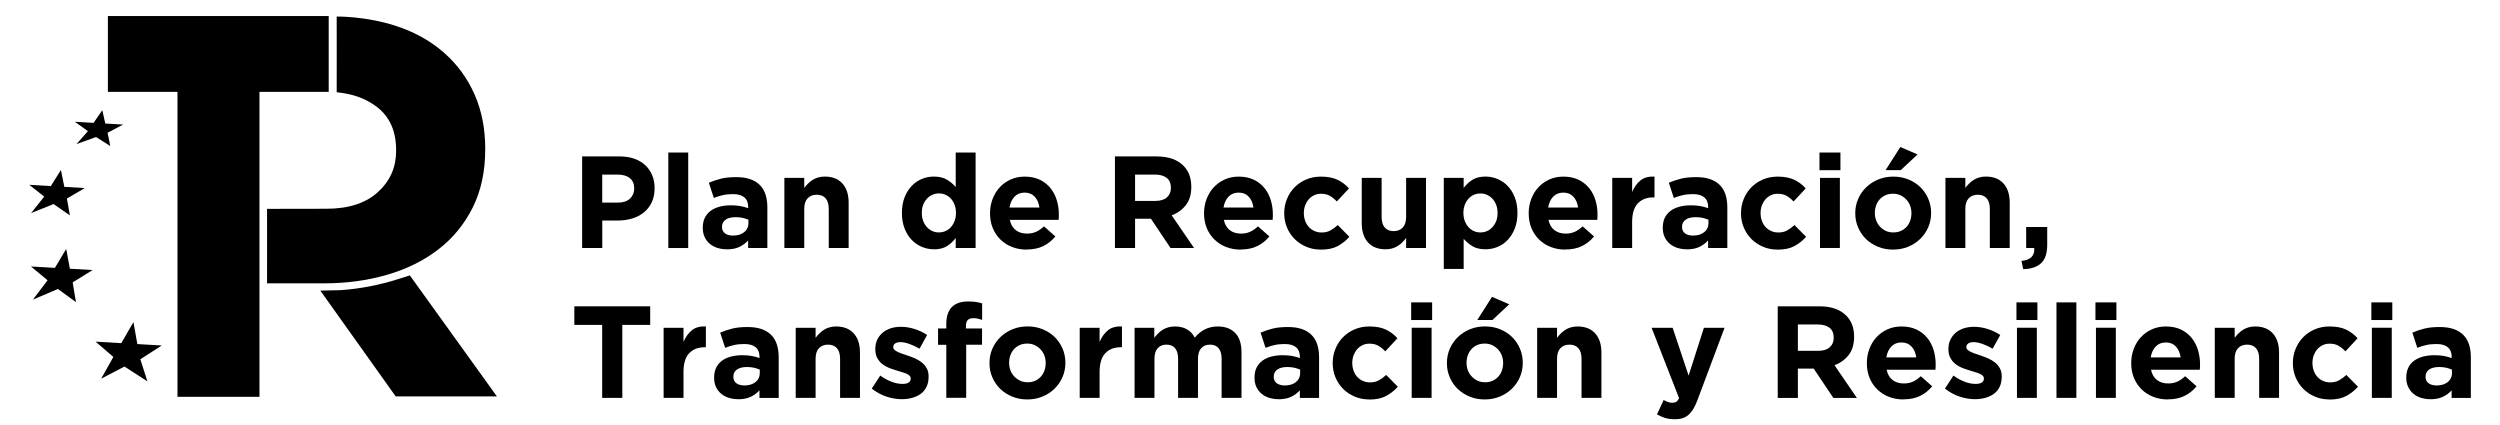 <?xml version="1.0" encoding="UTF-8"?>
<svg id="Capa_1" data-name="Capa 1" xmlns="http://www.w3.org/2000/svg" viewBox="0 0 494 84">
  <path d="m115.03,30.91h7.39c1.09,0,2.05.15,2.91.45.85.3,1.58.73,2.17,1.28.59.55,1.05,1.21,1.37,1.98.32.77.48,1.62.48,2.55v.05c0,1.05-.19,1.97-.57,2.77-.38.79-.9,1.46-1.56,1.99-.66.53-1.44.94-2.33,1.2-.89.27-1.84.4-2.86.4h-3.02v5.43h-3.98v-18.09Zm7.13,9.12c1,0,1.77-.26,2.33-.79.55-.53.83-1.18.83-1.95v-.05c0-.9-.29-1.58-.87-2.04-.58-.47-1.37-.7-2.37-.7h-3.08v5.53h3.15Z"/>
  <path d="m132.06,30.14h3.93v18.87h-3.93v-18.87Z"/>
  <path d="m143.62,49.26c-.66,0-1.27-.09-1.85-.27-.58-.18-1.08-.45-1.51-.81-.43-.36-.77-.8-1.02-1.33-.25-.53-.37-1.13-.37-1.82v-.05c0-.76.14-1.41.41-1.96.28-.55.66-1.01,1.15-1.37.49-.36,1.08-.63,1.76-.81.68-.18,1.43-.27,2.26-.27.71,0,1.32.05,1.85.15.53.1,1.04.24,1.54.41v-.23c0-.83-.25-1.46-.75-1.89-.5-.43-1.24-.65-2.22-.65-.76,0-1.43.06-2,.19-.58.13-1.19.31-1.82.56l-.98-3c.76-.33,1.55-.59,2.38-.8.83-.21,1.83-.31,3-.31,1.09,0,2.01.13,2.78.4.77.27,1.4.65,1.9,1.15.52.52.9,1.15,1.14,1.9.24.75.36,1.59.36,2.52v8.04h-3.8v-1.5c-.48.53-1.06.96-1.73,1.28-.67.32-1.49.48-2.46.48Zm1.19-2.71c.93,0,1.68-.22,2.24-.67.56-.45.84-1.03.84-1.76v-.7c-.34-.15-.73-.28-1.15-.37-.42-.09-.87-.14-1.36-.14-.84,0-1.51.16-1.99.49-.48.33-.72.8-.72,1.42v.05c0,.53.2.95.59,1.24.4.29.91.44,1.55.44Z"/>
  <path d="m154.99,35.15h3.93v1.98c.22-.29.47-.58.74-.85.27-.27.56-.51.89-.72.33-.21.69-.37,1.09-.49.4-.12.84-.18,1.34-.18,1.5,0,2.66.46,3.48,1.37.82.91,1.23,2.17,1.23,3.77v8.97h-3.93v-7.71c0-.93-.21-1.63-.62-2.1-.41-.47-1-.71-1.76-.71s-1.36.24-1.8.71c-.44.47-.66,1.17-.66,2.1v7.71h-3.93v-13.85Z"/>
  <path d="m184.53,49.26c-.81,0-1.59-.16-2.35-.47s-1.43-.77-2.02-1.38c-.59-.61-1.06-1.36-1.41-2.25-.35-.89-.53-1.91-.53-3.06v-.05c0-1.15.18-2.18.53-3.06.35-.89.82-1.64,1.4-2.25.58-.61,1.24-1.07,2-1.38.76-.31,1.55-.47,2.38-.47,1.05,0,1.92.21,2.6.62.68.41,1.25.9,1.72,1.45v-6.82h3.93v18.87h-3.93v-1.99c-.48.66-1.06,1.19-1.74,1.62-.68.42-1.54.63-2.57.63Zm1.01-3.34c.47,0,.9-.09,1.31-.27.41-.18.76-.44,1.06-.78.3-.34.54-.74.72-1.22.18-.47.27-.99.27-1.56v-.05c0-.57-.09-1.09-.27-1.56-.18-.47-.42-.88-.72-1.21-.3-.34-.66-.59-1.06-.78-.41-.18-.84-.27-1.31-.27s-.9.09-1.31.27c-.41.18-.76.44-1.07.78-.31.34-.56.74-.74,1.2-.18.47-.27.99-.27,1.58v.05c0,.57.09,1.09.27,1.56.18.47.43.88.74,1.22.31.34.67.59,1.07.78.4.18.84.27,1.31.27Z"/>
  <path d="m202.86,49.32c-1.03,0-2-.17-2.88-.52-.89-.34-1.65-.84-2.3-1.47-.65-.64-1.15-1.39-1.51-2.26-.36-.87-.54-1.84-.54-2.91v-.05c0-.98.17-1.91.5-2.79.34-.88.81-1.65,1.41-2.3.6-.65,1.32-1.17,2.16-1.55.84-.38,1.76-.57,2.78-.57,1.15,0,2.15.21,3,.62.84.41,1.55.97,2.11,1.67.56.7.97,1.5,1.24,2.4.27.9.4,1.85.4,2.83,0,.16,0,.32-.01.49,0,.17-.02.35-.04.54h-9.64c.19.9.58,1.57,1.18,2.03.59.46,1.33.68,2.21.68.65,0,1.24-.11,1.76-.34.52-.22,1.05-.59,1.6-1.09l2.25,1.99c-.66.81-1.45,1.44-2.38,1.9-.93.46-2.03.68-3.28.68Zm2.53-8.32c-.12-.88-.43-1.59-.93-2.13-.5-.54-1.16-.81-1.99-.81s-1.5.27-2,.8c-.51.53-.84,1.25-1,2.15h5.92Z"/>
  <path d="m220.31,30.91h8.27c2.29,0,4.05.61,5.27,1.84,1.03,1.03,1.55,2.41,1.55,4.14v.05c0,1.47-.36,2.66-1.07,3.58-.72.92-1.65,1.6-2.8,2.03l4.42,6.46h-4.65l-3.88-5.79h-3.13v5.79h-3.98v-18.09Zm8.01,8.79c.98,0,1.74-.23,2.26-.7.53-.47.79-1.09.79-1.86v-.05c0-.86-.28-1.51-.83-1.94-.55-.43-1.32-.65-2.3-.65h-3.95v5.2h4.03Z"/>
  <path d="m245.15,49.32c-1.03,0-2-.17-2.88-.52-.89-.34-1.65-.84-2.3-1.47-.65-.64-1.15-1.39-1.51-2.26-.36-.87-.54-1.84-.54-2.91v-.05c0-.98.17-1.91.5-2.79.34-.88.81-1.65,1.41-2.3.6-.65,1.32-1.17,2.16-1.55.84-.38,1.76-.57,2.78-.57,1.15,0,2.15.21,3,.62.84.41,1.55.97,2.11,1.67.56.7.97,1.5,1.24,2.4.27.9.4,1.85.4,2.83,0,.16,0,.32-.01.49,0,.17-.02.35-.04.54h-9.64c.19.9.58,1.57,1.18,2.03.59.46,1.33.68,2.21.68.65,0,1.24-.11,1.76-.34.52-.22,1.05-.59,1.6-1.09l2.25,1.99c-.66.81-1.45,1.44-2.38,1.9-.93.46-2.03.68-3.28.68Zm2.53-8.32c-.12-.88-.43-1.59-.93-2.13-.5-.54-1.16-.81-1.99-.81s-1.5.27-2,.8c-.51.53-.84,1.25-1,2.15h5.92Z"/>
  <path d="m260.97,49.32c-1.03,0-2-.19-2.88-.57-.89-.38-1.65-.89-2.29-1.54-.64-.65-1.14-1.4-1.5-2.27-.36-.87-.54-1.8-.54-2.78v-.05c0-.98.18-1.91.54-2.79.36-.88.86-1.65,1.5-2.3.64-.65,1.4-1.17,2.29-1.55.89-.38,1.86-.57,2.93-.57,1.31,0,2.39.21,3.26.62s1.62.98,2.28,1.71l-2.4,2.58c-.45-.47-.91-.84-1.38-1.11-.47-.28-1.06-.41-1.77-.41-.5,0-.95.1-1.36.3-.41.2-.76.47-1.06.81-.3.35-.53.75-.7,1.2-.16.46-.25.94-.25,1.46v.05c0,.53.08,1.03.25,1.5.16.47.4.87.71,1.22.31.34.68.62,1.11.81.43.2.91.3,1.45.3.66,0,1.23-.13,1.72-.4.49-.27.98-.62,1.46-1.07l2.3,2.33c-.67.74-1.44,1.35-2.3,1.82-.86.47-1.98.71-3.36.71Z"/>
  <path d="m273.79,49.26c-1.5,0-2.66-.46-3.48-1.37-.82-.91-1.23-2.17-1.23-3.77v-8.97h3.93v7.71c0,.93.21,1.63.62,2.1.41.47,1,.71,1.76.71s1.36-.24,1.8-.71.66-1.17.66-2.1v-7.71h3.93v13.85h-3.93v-1.98c-.22.3-.47.58-.74.85-.27.27-.56.51-.89.72-.33.21-.69.37-1.09.49-.4.12-.84.18-1.34.18Z"/>
  <path d="m285.29,35.15h3.93v1.99c.48-.65,1.06-1.19,1.75-1.62.68-.42,1.54-.63,2.57-.63.81,0,1.59.16,2.35.47.76.31,1.43.77,2.02,1.38.59.61,1.06,1.36,1.41,2.25.35.89.53,1.91.53,3.06v.05c0,1.15-.18,2.18-.53,3.06-.35.89-.82,1.64-1.4,2.25-.58.61-1.25,1.07-2,1.38-.76.31-1.55.47-2.38.47-1.05,0-1.92-.21-2.6-.62-.68-.41-1.25-.9-1.72-1.45v5.95h-3.93v-17.99Zm7.24,10.78c.47,0,.9-.09,1.31-.27.4-.18.76-.44,1.07-.78.31-.34.56-.74.74-1.2s.27-.99.27-1.58v-.05c0-.57-.09-1.09-.27-1.56-.18-.47-.43-.88-.74-1.21-.31-.34-.67-.59-1.07-.78-.4-.18-.84-.27-1.31-.27s-.9.09-1.31.27c-.4.18-.76.44-1.06.78-.3.34-.54.74-.72,1.21-.18.47-.27,1-.27,1.56v.05c0,.57.09,1.09.27,1.56.18.47.42.88.72,1.22s.66.59,1.06.78c.41.18.84.27,1.31.27Z"/>
  <path d="m309.3,49.32c-1.03,0-1.99-.17-2.88-.52-.89-.34-1.65-.84-2.3-1.47-.65-.64-1.15-1.39-1.51-2.26-.36-.87-.54-1.84-.54-2.91v-.05c0-.98.17-1.91.5-2.79.34-.88.8-1.65,1.41-2.3.6-.65,1.32-1.17,2.16-1.55.84-.38,1.76-.57,2.78-.57,1.15,0,2.15.21,3,.62.84.41,1.55.97,2.11,1.67.56.7.97,1.5,1.24,2.4s.4,1.85.4,2.83c0,.16,0,.32-.01.49,0,.17-.02.35-.04.54h-9.64c.19.9.58,1.57,1.18,2.03s1.33.68,2.21.68c.66,0,1.24-.11,1.76-.34.52-.22,1.05-.59,1.6-1.09l2.25,1.99c-.66.81-1.45,1.44-2.38,1.9-.93.46-2.03.68-3.28.68Zm2.53-8.32c-.12-.88-.43-1.59-.93-2.13-.5-.54-1.16-.81-1.99-.81s-1.49.27-2,.8c-.51.53-.84,1.25-.99,2.15h5.92Z"/>
  <path d="m318.58,35.15h3.93v2.79c.4-.95.94-1.71,1.63-2.27.69-.57,1.62-.83,2.79-.78v4.11h-.21c-1.31,0-2.34.4-3.09,1.19-.75.79-1.12,2.03-1.12,3.7v5.12h-3.93v-13.85Z"/>
  <path d="m333.32,49.26c-.66,0-1.27-.09-1.85-.27-.58-.18-1.08-.45-1.51-.81-.43-.36-.77-.8-1.02-1.33-.25-.53-.38-1.13-.38-1.82v-.05c0-.76.14-1.41.41-1.96.27-.55.66-1.01,1.15-1.37.49-.36,1.08-.63,1.76-.81.68-.18,1.43-.27,2.26-.27.71,0,1.32.05,1.85.15.53.1,1.04.24,1.54.41v-.23c0-.83-.25-1.46-.75-1.89-.5-.43-1.24-.65-2.22-.65-.76,0-1.43.06-2,.19-.58.13-1.19.31-1.82.56l-.98-3c.76-.33,1.55-.59,2.38-.8.83-.21,1.83-.31,3-.31,1.09,0,2.01.13,2.78.4.77.27,1.4.65,1.9,1.15.52.52.9,1.15,1.14,1.9.24.75.36,1.59.36,2.52v8.04h-3.8v-1.5c-.48.53-1.06.96-1.73,1.28-.67.32-1.49.48-2.46.48Zm1.19-2.71c.93,0,1.68-.22,2.24-.67.56-.45.84-1.03.84-1.76v-.7c-.35-.15-.73-.28-1.15-.37-.42-.09-.87-.14-1.36-.14-.84,0-1.51.16-1.99.49-.48.33-.72.8-.72,1.42v.05c0,.53.2.95.59,1.24.4.29.91.44,1.55.44Z"/>
  <path d="m351.23,49.32c-1.03,0-2-.19-2.88-.57-.89-.38-1.65-.89-2.29-1.54-.64-.65-1.14-1.4-1.5-2.27-.36-.87-.54-1.8-.54-2.78v-.05c0-.98.18-1.91.54-2.79.36-.88.86-1.65,1.5-2.3.64-.65,1.4-1.17,2.29-1.55.89-.38,1.86-.57,2.93-.57,1.31,0,2.39.21,3.26.62.86.41,1.62.98,2.27,1.71l-2.4,2.58c-.45-.47-.91-.84-1.38-1.11-.47-.28-1.06-.41-1.77-.41-.5,0-.95.1-1.36.3-.41.2-.76.47-1.06.81-.3.35-.53.75-.7,1.2-.16.46-.25.94-.25,1.46v.05c0,.53.08,1.03.25,1.5.16.47.4.87.71,1.22.31.34.68.62,1.11.81.43.2.91.3,1.45.3.65,0,1.23-.13,1.72-.4s.98-.62,1.46-1.07l2.3,2.33c-.67.74-1.44,1.35-2.3,1.82-.86.47-1.98.71-3.36.71Z"/>
  <path d="m359.53,30.14h4.14v3.49h-4.14v-3.49Zm.1,5.01h3.93v13.85h-3.93v-13.85Z"/>
  <path d="m374.06,49.32c-1.07,0-2.06-.19-2.97-.56s-1.7-.88-2.36-1.52c-.66-.65-1.19-1.4-1.56-2.28-.38-.87-.57-1.8-.57-2.8v-.05c0-1,.19-1.93.57-2.8.38-.87.9-1.63,1.58-2.29.67-.65,1.46-1.17,2.38-1.55.91-.38,1.91-.57,3-.57s2.06.19,2.97.56c.91.37,1.7.88,2.36,1.52.66.65,1.19,1.4,1.56,2.28.38.87.57,1.81.57,2.8v.05c0,1-.19,1.93-.57,2.8-.38.87-.9,1.63-1.58,2.29-.67.66-1.47,1.17-2.38,1.55s-1.91.57-3,.57Zm.05-3.39c.57,0,1.07-.1,1.51-.3.44-.2.81-.47,1.12-.81.31-.34.55-.75.71-1.2.16-.46.25-.94.25-1.46v-.05c0-.52-.09-1-.26-1.46s-.42-.86-.75-1.22c-.33-.35-.71-.63-1.16-.84-.45-.21-.94-.31-1.47-.31-.57,0-1.07.1-1.51.3-.44.2-.81.47-1.12.81-.31.35-.55.75-.71,1.2-.16.46-.25.94-.25,1.46v.05c0,.52.09,1,.26,1.46.17.46.42.86.75,1.22.33.35.71.63,1.15.84s.93.31,1.49.31Zm1.4-16.88l3.39,1.47-3.31,3.1h-3l2.92-4.58Z"/>
  <path d="m384.42,35.15h3.93v1.98c.22-.29.47-.58.74-.85.27-.27.56-.51.89-.72.33-.21.69-.37,1.09-.49.4-.12.84-.18,1.34-.18,1.5,0,2.66.46,3.48,1.37.82.91,1.23,2.17,1.23,3.77v8.97h-3.93v-7.71c0-.93-.21-1.63-.62-2.1-.41-.47-1-.71-1.76-.71s-1.36.24-1.8.71c-.44.47-.66,1.17-.66,2.1v7.71h-3.93v-13.85Z"/>
  <path d="m399.44,51.56c1.82-.19,2.66-1.04,2.52-2.56h-1.59v-4.14h4.16v3.49c0,1.71-.41,2.93-1.23,3.68-.82.75-2,1.13-3.52,1.15l-.34-1.63Z"/>
  <path d="m119,64.2h-5.51v-3.67h14.99v3.67h-5.51v14.42h-3.98v-14.42Z"/>
  <path d="m131.13,64.77h3.93v2.79c.4-.95.94-1.71,1.63-2.28.69-.57,1.62-.83,2.79-.78v4.11h-.21c-1.31,0-2.34.4-3.09,1.19s-1.12,2.03-1.12,3.7v5.12h-3.93v-13.86Z"/>
  <path d="m145.86,78.88c-.66,0-1.27-.09-1.85-.27-.58-.18-1.08-.45-1.51-.81-.43-.36-.77-.81-1.02-1.33s-.37-1.13-.37-1.82v-.05c0-.76.14-1.41.41-1.96s.66-1.01,1.15-1.37c.49-.36,1.08-.63,1.76-.81.68-.18,1.43-.27,2.26-.27.71,0,1.32.05,1.85.15.53.1,1.04.24,1.54.41v-.23c0-.83-.25-1.46-.75-1.89-.5-.43-1.24-.65-2.22-.65-.76,0-1.43.06-2,.19-.58.13-1.19.31-1.82.56l-.98-3c.76-.33,1.55-.59,2.38-.8.83-.21,1.83-.31,3-.31,1.09,0,2.01.13,2.78.4.77.27,1.4.65,1.9,1.15.52.52.9,1.15,1.14,1.9.24.75.36,1.59.36,2.52v8.04h-3.8v-1.5c-.48.53-1.06.96-1.73,1.28-.67.32-1.49.48-2.46.48Zm1.19-2.71c.93,0,1.68-.22,2.24-.67.56-.45.84-1.03.84-1.76v-.7c-.34-.15-.73-.28-1.15-.38-.42-.09-.87-.14-1.36-.14-.84,0-1.51.16-1.99.49-.48.33-.72.8-.72,1.42v.05c0,.53.2.95.59,1.24.4.29.91.44,1.55.44Z"/>
  <path d="m157.23,64.77h3.93v1.98c.22-.29.47-.58.74-.85.27-.27.56-.51.89-.72.33-.21.69-.37,1.09-.49.4-.12.84-.18,1.34-.18,1.5,0,2.66.46,3.48,1.37.82.91,1.23,2.17,1.23,3.77v8.97h-3.93v-7.71c0-.93-.21-1.63-.62-2.1s-1-.71-1.76-.71-1.36.24-1.8.71-.66,1.17-.66,2.1v7.71h-3.93v-13.86Z"/>
  <path d="m178.2,78.88c-.98,0-1.99-.17-3.01-.5-1.03-.34-2-.87-2.93-1.59l1.68-2.58c.76.55,1.51.96,2.26,1.24s1.45.41,2.11.41c.57,0,.99-.09,1.25-.28s.4-.44.4-.75v-.05c0-.21-.08-.39-.23-.54-.15-.15-.37-.29-.63-.4s-.57-.22-.92-.32c-.35-.1-.71-.21-1.09-.34-.48-.14-.97-.31-1.46-.5-.49-.2-.94-.46-1.33-.78-.4-.32-.72-.71-.97-1.18-.25-.46-.37-1.03-.37-1.71v-.05c0-.71.13-1.33.4-1.87.27-.54.63-1,1.09-1.38.46-.38.99-.66,1.6-.85.61-.19,1.27-.28,1.98-.28.88,0,1.77.14,2.68.43.9.28,1.74.68,2.49,1.18l-1.5,2.71c-.69-.4-1.36-.71-2.02-.94-.66-.23-1.23-.35-1.73-.35s-.84.09-1.09.27c-.24.18-.36.41-.36.68v.05c0,.19.08.36.23.5.15.15.36.28.62.41.26.13.56.25.89.37.34.12.69.24,1.07.36.48.15.97.34,1.47.56.5.22.95.48,1.34.79.4.31.72.69.98,1.14.26.45.39.99.39,1.63v.05c0,.78-.13,1.44-.4,2s-.64,1.02-1.12,1.38-1.05.63-1.69.81c-.65.18-1.34.27-2.08.27Z"/>
  <path d="m186.99,68.13h-1.63v-3.23h1.63v-.88c0-1.5.37-2.62,1.11-3.36.72-.72,1.78-1.09,3.18-1.09.62,0,1.15.03,1.59.1s.84.16,1.2.28v3.26c-.29-.1-.58-.18-.85-.25-.28-.06-.59-.09-.93-.09-.95,0-1.42.5-1.42,1.5v.54h3.18v3.21h-3.13v10.49h-3.93v-10.49Z"/>
  <path d="m202.99,78.93c-1.07,0-2.06-.18-2.97-.56-.91-.37-1.7-.88-2.37-1.52-.66-.65-1.19-1.4-1.56-2.28-.38-.87-.57-1.8-.57-2.8v-.05c0-1,.19-1.93.57-2.81.38-.87.9-1.63,1.58-2.29.67-.65,1.46-1.17,2.38-1.55.91-.38,1.91-.57,3-.57s2.06.19,2.97.56c.91.37,1.7.88,2.37,1.52.66.65,1.18,1.41,1.56,2.28.38.87.57,1.81.57,2.81v.05c0,1-.19,1.93-.57,2.8-.38.87-.9,1.63-1.58,2.29-.67.66-1.46,1.17-2.38,1.55-.91.38-1.91.57-3,.57Zm.05-3.39c.57,0,1.07-.1,1.51-.3.44-.2.81-.47,1.12-.81.31-.34.55-.74.71-1.2.16-.46.25-.94.25-1.46v-.05c0-.52-.09-1-.26-1.46-.17-.46-.42-.86-.75-1.22-.33-.35-.72-.63-1.16-.84-.45-.21-.94-.31-1.47-.31-.57,0-1.07.1-1.51.3-.44.2-.81.47-1.12.81-.31.35-.55.75-.71,1.2-.16.46-.25.94-.25,1.46v.05c0,.52.09,1,.26,1.46.17.46.42.86.75,1.21.33.35.71.63,1.15.84.44.21.93.31,1.49.31Z"/>
  <path d="m213.35,64.77h3.93v2.79c.4-.95.94-1.71,1.63-2.28.69-.57,1.62-.83,2.79-.78v4.11h-.21c-1.31,0-2.34.4-3.09,1.19-.75.79-1.12,2.03-1.12,3.7v5.12h-3.93v-13.86Z"/>
  <path d="m224.16,64.77h3.93v1.98c.22-.29.47-.58.74-.85.27-.27.56-.51.89-.72.33-.21.69-.37,1.1-.49.41-.12.86-.18,1.36-.18.91,0,1.7.19,2.37.57.66.38,1.18.93,1.54,1.64.6-.73,1.27-1.28,2.02-1.65.74-.37,1.59-.56,2.53-.56,1.46,0,2.61.43,3.44,1.29.83.86,1.24,2.13,1.24,3.8v9.02h-3.93v-7.71c0-.93-.2-1.63-.59-2.1s-.97-.71-1.71-.71-1.32.24-1.74.71c-.42.47-.63,1.17-.63,2.1v7.71h-3.93v-7.71c0-.93-.2-1.63-.59-2.1-.4-.47-.97-.71-1.71-.71s-1.32.24-1.74.71c-.42.47-.63,1.17-.63,2.1v7.71h-3.93v-13.86Z"/>
  <path d="m252.64,78.88c-.66,0-1.27-.09-1.85-.27-.58-.18-1.08-.45-1.51-.81-.43-.36-.77-.81-1.02-1.33s-.37-1.13-.37-1.82v-.05c0-.76.14-1.41.41-1.96s.66-1.01,1.15-1.37c.49-.36,1.08-.63,1.76-.81.68-.18,1.43-.27,2.26-.27.71,0,1.32.05,1.85.15.53.1,1.04.24,1.54.41v-.23c0-.83-.25-1.46-.75-1.89-.5-.43-1.24-.65-2.22-.65-.76,0-1.43.06-2,.19-.58.13-1.19.31-1.82.56l-.98-3c.76-.33,1.55-.59,2.38-.8.83-.21,1.83-.31,3-.31,1.09,0,2.01.13,2.78.4.77.27,1.4.65,1.9,1.15.52.52.9,1.15,1.14,1.9.24.75.36,1.59.36,2.52v8.04h-3.8v-1.5c-.48.53-1.06.96-1.73,1.28-.67.32-1.49.48-2.46.48Zm1.19-2.71c.93,0,1.68-.22,2.24-.67.56-.45.84-1.03.84-1.76v-.7c-.34-.15-.73-.28-1.15-.38-.42-.09-.87-.14-1.36-.14-.84,0-1.51.16-1.99.49-.48.33-.72.8-.72,1.42v.05c0,.53.2.95.59,1.24.4.29.91.44,1.55.44Z"/>
  <path d="m270.55,78.93c-1.03,0-2-.19-2.88-.57-.89-.38-1.65-.89-2.29-1.54-.64-.65-1.14-1.4-1.5-2.27-.36-.87-.54-1.8-.54-2.78v-.05c0-.98.18-1.91.54-2.79.36-.88.86-1.65,1.5-2.3.64-.65,1.4-1.17,2.29-1.55.89-.38,1.87-.57,2.93-.57,1.31,0,2.39.21,3.26.62.86.41,1.62.98,2.27,1.71l-2.4,2.59c-.45-.47-.91-.84-1.38-1.11-.47-.28-1.06-.41-1.77-.41-.5,0-.95.1-1.36.3-.41.2-.76.47-1.06.81-.3.35-.53.75-.7,1.2-.16.46-.25.94-.25,1.46v.05c0,.53.08,1.03.25,1.5.16.47.4.87.71,1.22.31.35.68.62,1.11.81.43.2.91.3,1.45.3.65,0,1.23-.13,1.72-.4.49-.27.98-.62,1.46-1.07l2.3,2.33c-.67.74-1.44,1.35-2.3,1.82s-1.98.71-3.36.71Z"/>
  <path d="m278.85,59.75h4.14v3.49h-4.14v-3.49Zm.1,5.01h3.93v13.86h-3.93v-13.86Z"/>
  <path d="m293.38,78.93c-1.07,0-2.06-.18-2.97-.56-.91-.37-1.7-.88-2.37-1.52-.66-.65-1.19-1.4-1.56-2.28-.38-.87-.57-1.8-.57-2.8v-.05c0-1,.19-1.93.57-2.81.38-.87.9-1.63,1.58-2.29.67-.65,1.46-1.17,2.38-1.55.91-.38,1.91-.57,3-.57s2.06.19,2.97.56c.91.37,1.7.88,2.36,1.52.66.65,1.19,1.41,1.56,2.28.38.87.57,1.81.57,2.81v.05c0,1-.19,1.93-.57,2.8-.38.87-.9,1.63-1.58,2.29s-1.46,1.17-2.38,1.55c-.91.38-1.91.57-3,.57Zm.05-3.39c.57,0,1.07-.1,1.51-.3.44-.2.81-.47,1.12-.81.31-.34.55-.74.71-1.2.16-.46.25-.94.25-1.46v-.05c0-.52-.09-1-.26-1.46-.17-.46-.42-.86-.75-1.22-.33-.35-.72-.63-1.16-.84-.45-.21-.94-.31-1.47-.31-.57,0-1.07.1-1.51.3-.44.2-.81.47-1.12.81-.31.35-.55.75-.71,1.2-.16.46-.25.94-.25,1.46v.05c0,.52.09,1,.26,1.46.17.46.42.86.75,1.21.33.35.71.63,1.15.84.44.21.93.31,1.49.31Zm1.4-16.88l3.39,1.47-3.31,3.1h-3l2.92-4.58Z"/>
  <path d="m303.74,64.77h3.93v1.98c.22-.29.47-.58.74-.85.27-.27.56-.51.89-.72.33-.21.69-.37,1.09-.49.4-.12.84-.18,1.34-.18,1.5,0,2.66.46,3.48,1.37.82.91,1.23,2.17,1.23,3.77v8.97h-3.93v-7.71c0-.93-.21-1.63-.62-2.1-.41-.47-1-.71-1.76-.71s-1.36.24-1.8.71c-.44.47-.66,1.17-.66,2.1v7.71h-3.93v-13.86Z"/>
  <path d="m330.91,82.84c-.72,0-1.36-.09-1.91-.26-.55-.17-1.08-.41-1.58-.7l1.32-2.84c.26.16.54.28.84.39.3.1.58.16.84.16.34,0,.62-.07.81-.19.2-.13.38-.37.56-.71l-5.43-13.91h4.16l3.15,9.44,3.02-9.44h4.08l-5.32,14.19c-.26.71-.53,1.31-.83,1.8-.29.49-.62.89-.97,1.2-.35.31-.75.53-1.2.67-.45.14-.96.21-1.55.21Z"/>
  <path d="m351.28,60.53h8.27c2.29,0,4.05.61,5.27,1.84,1.03,1.03,1.55,2.41,1.55,4.14v.05c0,1.47-.36,2.66-1.07,3.58-.71.92-1.65,1.6-2.8,2.03l4.42,6.46h-4.65l-3.88-5.79h-3.13v5.79h-3.98v-18.09Zm8.01,8.79c.98,0,1.74-.23,2.26-.7.53-.46.79-1.09.79-1.86v-.05c0-.86-.28-1.51-.83-1.94-.55-.43-1.32-.65-2.3-.65h-3.95v5.2h4.03Z"/>
  <path d="m376.12,78.93c-1.03,0-1.99-.17-2.88-.52-.89-.34-1.65-.84-2.3-1.47-.65-.64-1.15-1.39-1.51-2.26-.36-.87-.54-1.84-.54-2.91v-.05c0-.98.17-1.91.5-2.79.34-.88.8-1.65,1.41-2.3.6-.65,1.32-1.17,2.16-1.55.84-.38,1.76-.57,2.78-.57,1.15,0,2.15.21,3,.62.84.41,1.55.97,2.11,1.67.56.7.97,1.5,1.24,2.4.27.91.4,1.85.4,2.83,0,.15,0,.32-.01.49,0,.17-.02.35-.04.54h-9.64c.19.9.58,1.57,1.18,2.03.59.46,1.33.68,2.21.68.66,0,1.24-.11,1.76-.34.52-.22,1.05-.59,1.6-1.09l2.25,1.99c-.66.81-1.45,1.44-2.38,1.9-.93.46-2.03.68-3.28.68Zm2.53-8.32c-.12-.88-.43-1.59-.93-2.13s-1.16-.81-1.99-.81-1.49.27-2,.8c-.51.53-.84,1.25-.99,2.15h5.92Z"/>
  <path d="m390.26,78.88c-.98,0-1.99-.17-3.01-.5-1.03-.34-2-.87-2.93-1.59l1.68-2.58c.76.55,1.51.96,2.26,1.24.75.28,1.45.41,2.11.41.57,0,.99-.09,1.25-.28s.4-.44.4-.75v-.05c0-.21-.08-.39-.23-.54-.16-.15-.37-.29-.63-.4-.27-.11-.57-.22-.92-.32-.35-.1-.71-.21-1.09-.34-.48-.14-.97-.31-1.46-.5-.49-.2-.94-.46-1.33-.78-.4-.32-.72-.71-.97-1.18-.25-.46-.38-1.03-.38-1.71v-.05c0-.71.13-1.33.4-1.87.27-.54.63-1,1.09-1.38.46-.38.99-.66,1.6-.85s1.27-.28,1.98-.28c.88,0,1.77.14,2.67.43.91.28,1.74.68,2.5,1.18l-1.5,2.71c-.69-.4-1.36-.71-2.02-.94-.66-.23-1.23-.35-1.73-.35s-.84.09-1.09.27c-.24.18-.36.41-.36.68v.05c0,.19.08.36.23.5.15.15.36.28.62.41.26.13.56.25.89.37s.69.24,1.07.36c.48.15.97.34,1.47.56s.95.48,1.34.79c.4.31.72.69.98,1.14.26.45.39.99.39,1.63v.05c0,.78-.13,1.44-.4,2-.27.56-.64,1.02-1.12,1.38-.48.36-1.05.63-1.69.81-.65.18-1.34.27-2.08.27Z"/>
  <path d="m398.45,59.75h4.14v3.49h-4.14v-3.49Zm.1,5.01h3.93v13.86h-3.93v-13.86Z"/>
  <path d="m406.36,59.75h3.93v18.87h-3.93v-18.87Z"/>
  <path d="m414.06,59.75h4.14v3.49h-4.14v-3.49Zm.1,5.01h3.93v13.86h-3.93v-13.86Z"/>
  <path d="m428.36,78.93c-1.03,0-1.99-.17-2.88-.52-.89-.34-1.65-.84-2.3-1.47-.65-.64-1.15-1.39-1.51-2.26-.36-.87-.54-1.84-.54-2.91v-.05c0-.98.17-1.91.5-2.79.34-.88.8-1.65,1.41-2.3.6-.65,1.32-1.17,2.16-1.55.84-.38,1.76-.57,2.78-.57,1.15,0,2.15.21,3,.62.84.41,1.55.97,2.11,1.67.56.7.97,1.5,1.24,2.4.27.91.4,1.85.4,2.83,0,.15,0,.32-.01.49,0,.17-.02.35-.04.54h-9.64c.19.9.58,1.57,1.18,2.03s1.33.68,2.21.68c.66,0,1.24-.11,1.76-.34.52-.22,1.05-.59,1.6-1.09l2.25,1.99c-.66.81-1.45,1.44-2.38,1.9-.93.46-2.03.68-3.28.68Zm2.53-8.32c-.12-.88-.43-1.59-.93-2.13-.5-.54-1.16-.81-1.99-.81s-1.49.27-2,.8c-.51.53-.84,1.25-.99,2.15h5.92Z"/>
  <path d="m437.64,64.77h3.93v1.98c.22-.29.47-.58.74-.85.27-.27.56-.51.89-.72.33-.21.69-.37,1.09-.49.4-.12.84-.18,1.34-.18,1.5,0,2.66.46,3.48,1.37.82.91,1.23,2.17,1.23,3.77v8.97h-3.93v-7.71c0-.93-.21-1.63-.62-2.1-.41-.47-1-.71-1.76-.71s-1.36.24-1.8.71-.66,1.17-.66,2.1v7.71h-3.93v-13.86Z"/>
  <path d="m460.28,78.93c-1.03,0-2-.19-2.88-.57-.89-.38-1.65-.89-2.29-1.54-.64-.65-1.14-1.4-1.5-2.27-.36-.87-.54-1.8-.54-2.78v-.05c0-.98.18-1.91.54-2.79.36-.88.86-1.65,1.5-2.3.64-.65,1.4-1.17,2.29-1.55.89-.38,1.86-.57,2.93-.57,1.31,0,2.39.21,3.26.62.86.41,1.62.98,2.27,1.71l-2.4,2.59c-.45-.47-.91-.84-1.38-1.11-.47-.28-1.06-.41-1.77-.41-.5,0-.95.1-1.36.3-.41.2-.76.47-1.06.81-.3.35-.53.75-.7,1.2-.16.46-.25.94-.25,1.46v.05c0,.53.08,1.03.25,1.5.16.47.4.87.71,1.22.31.35.68.62,1.11.81.43.2.91.3,1.45.3.65,0,1.23-.13,1.72-.4s.98-.62,1.46-1.07l2.3,2.33c-.67.74-1.44,1.35-2.3,1.82-.86.47-1.98.71-3.36.71Z"/>
  <path d="m468.58,59.75h4.14v3.49h-4.14v-3.49Zm.1,5.01h3.93v13.86h-3.93v-13.86Z"/>
  <path d="m480.24,78.88c-.66,0-1.27-.09-1.85-.27-.58-.18-1.08-.45-1.51-.81-.43-.36-.77-.81-1.02-1.33-.25-.53-.38-1.13-.38-1.82v-.05c0-.76.14-1.41.41-1.96.27-.55.66-1.01,1.15-1.37.49-.36,1.08-.63,1.76-.81.68-.18,1.43-.27,2.26-.27.71,0,1.32.05,1.85.15s1.04.24,1.54.41v-.23c0-.83-.25-1.46-.75-1.89-.5-.43-1.24-.65-2.22-.65-.76,0-1.43.06-2,.19-.58.13-1.19.31-1.82.56l-.98-3c.76-.33,1.55-.59,2.38-.8.83-.21,1.83-.31,3-.31,1.09,0,2.01.13,2.78.4.77.27,1.4.65,1.9,1.15.52.52.9,1.15,1.14,1.9.24.75.36,1.59.36,2.52v8.04h-3.8v-1.5c-.48.53-1.06.96-1.73,1.28-.67.32-1.49.48-2.46.48Zm1.19-2.71c.93,0,1.68-.22,2.24-.67.56-.45.84-1.03.84-1.76v-.7c-.35-.15-.73-.28-1.15-.38-.42-.09-.87-.14-1.36-.14-.84,0-1.51.16-1.99.49-.48.33-.72.8-.72,1.42v.05c0,.53.2.95.59,1.24.4.29.91.44,1.55.44Z"/>
  <g>
    <polygon points="64.95 3.17 64.95 18.15 51.27 18.15 51.27 78.41 35.07 78.41 35.07 18.15 21.32 18.15 21.32 3.17 64.95 3.17"/>
    <path d="m80.97,54.42l-2.26.72c-3.68,1.17-7.47,1.91-11.3,2.19l-4.11.1,14.89,20.9h20l-17.21-23.92Z"/>
    <polygon points="31.96 68.27 27.14 67.99 26.37 63.65 23.96 67.81 18.88 67.51 22.4 70.53 19.99 74.83 24.59 72.43 29.13 75.36 27.73 70.99 31.96 68.27"/>
    <polygon points="18.3 53.36 13.81 53.1 13.08 49.19 10.85 52.93 6.12 52.66 9.4 55.38 6.5 59.21 11.44 57.1 15.01 59.7 14.36 55.8 18.3 53.36"/>
    <polygon points="16.76 37.16 12.71 36.92 12.04 33.59 10.04 36.77 5.78 36.52 8.74 38.85 6.14 42.11 10.58 40.32 13.81 42.56 13.22 39.23 16.76 37.16"/>
    <polygon points="24.33 24.61 20.81 24.41 20.21 21.78 18.49 24.28 14.78 24.06 17.37 25.91 15.12 28.47 18.98 27.08 21.79 28.85 21.26 26.23 24.33 24.61"/>
    <path d="m93.79,18.71c-1.39-3.19-3.39-5.94-5.98-8.23-2.6-2.3-5.75-4.1-9.48-5.33-6.04-1.99-11.8-1.88-11.8-1.88,0,5,.02,9.93,0,14.96,2.63.26,5.44.97,7.96,2.91,2.52,1.94,3.78,4.77,3.78,8.5v.21c0,3.23-1.2,5.94-3.61,8.12-2.41,2.19-5.79,3.28-10.16,3.28l-11.73.02c.02,4.94,0,9.79,0,14.72h11.17c4.44,0,8.6-.55,12.47-1.67,3.88-1.11,7.26-2.78,10.16-5,2.9-2.22,5.17-4.99,6.83-8.29,1.65-3.3,2.48-7.14,2.48-11.52v-.21c0-3.87-.7-7.41-2.09-10.6Z"/>
  </g>
</svg>